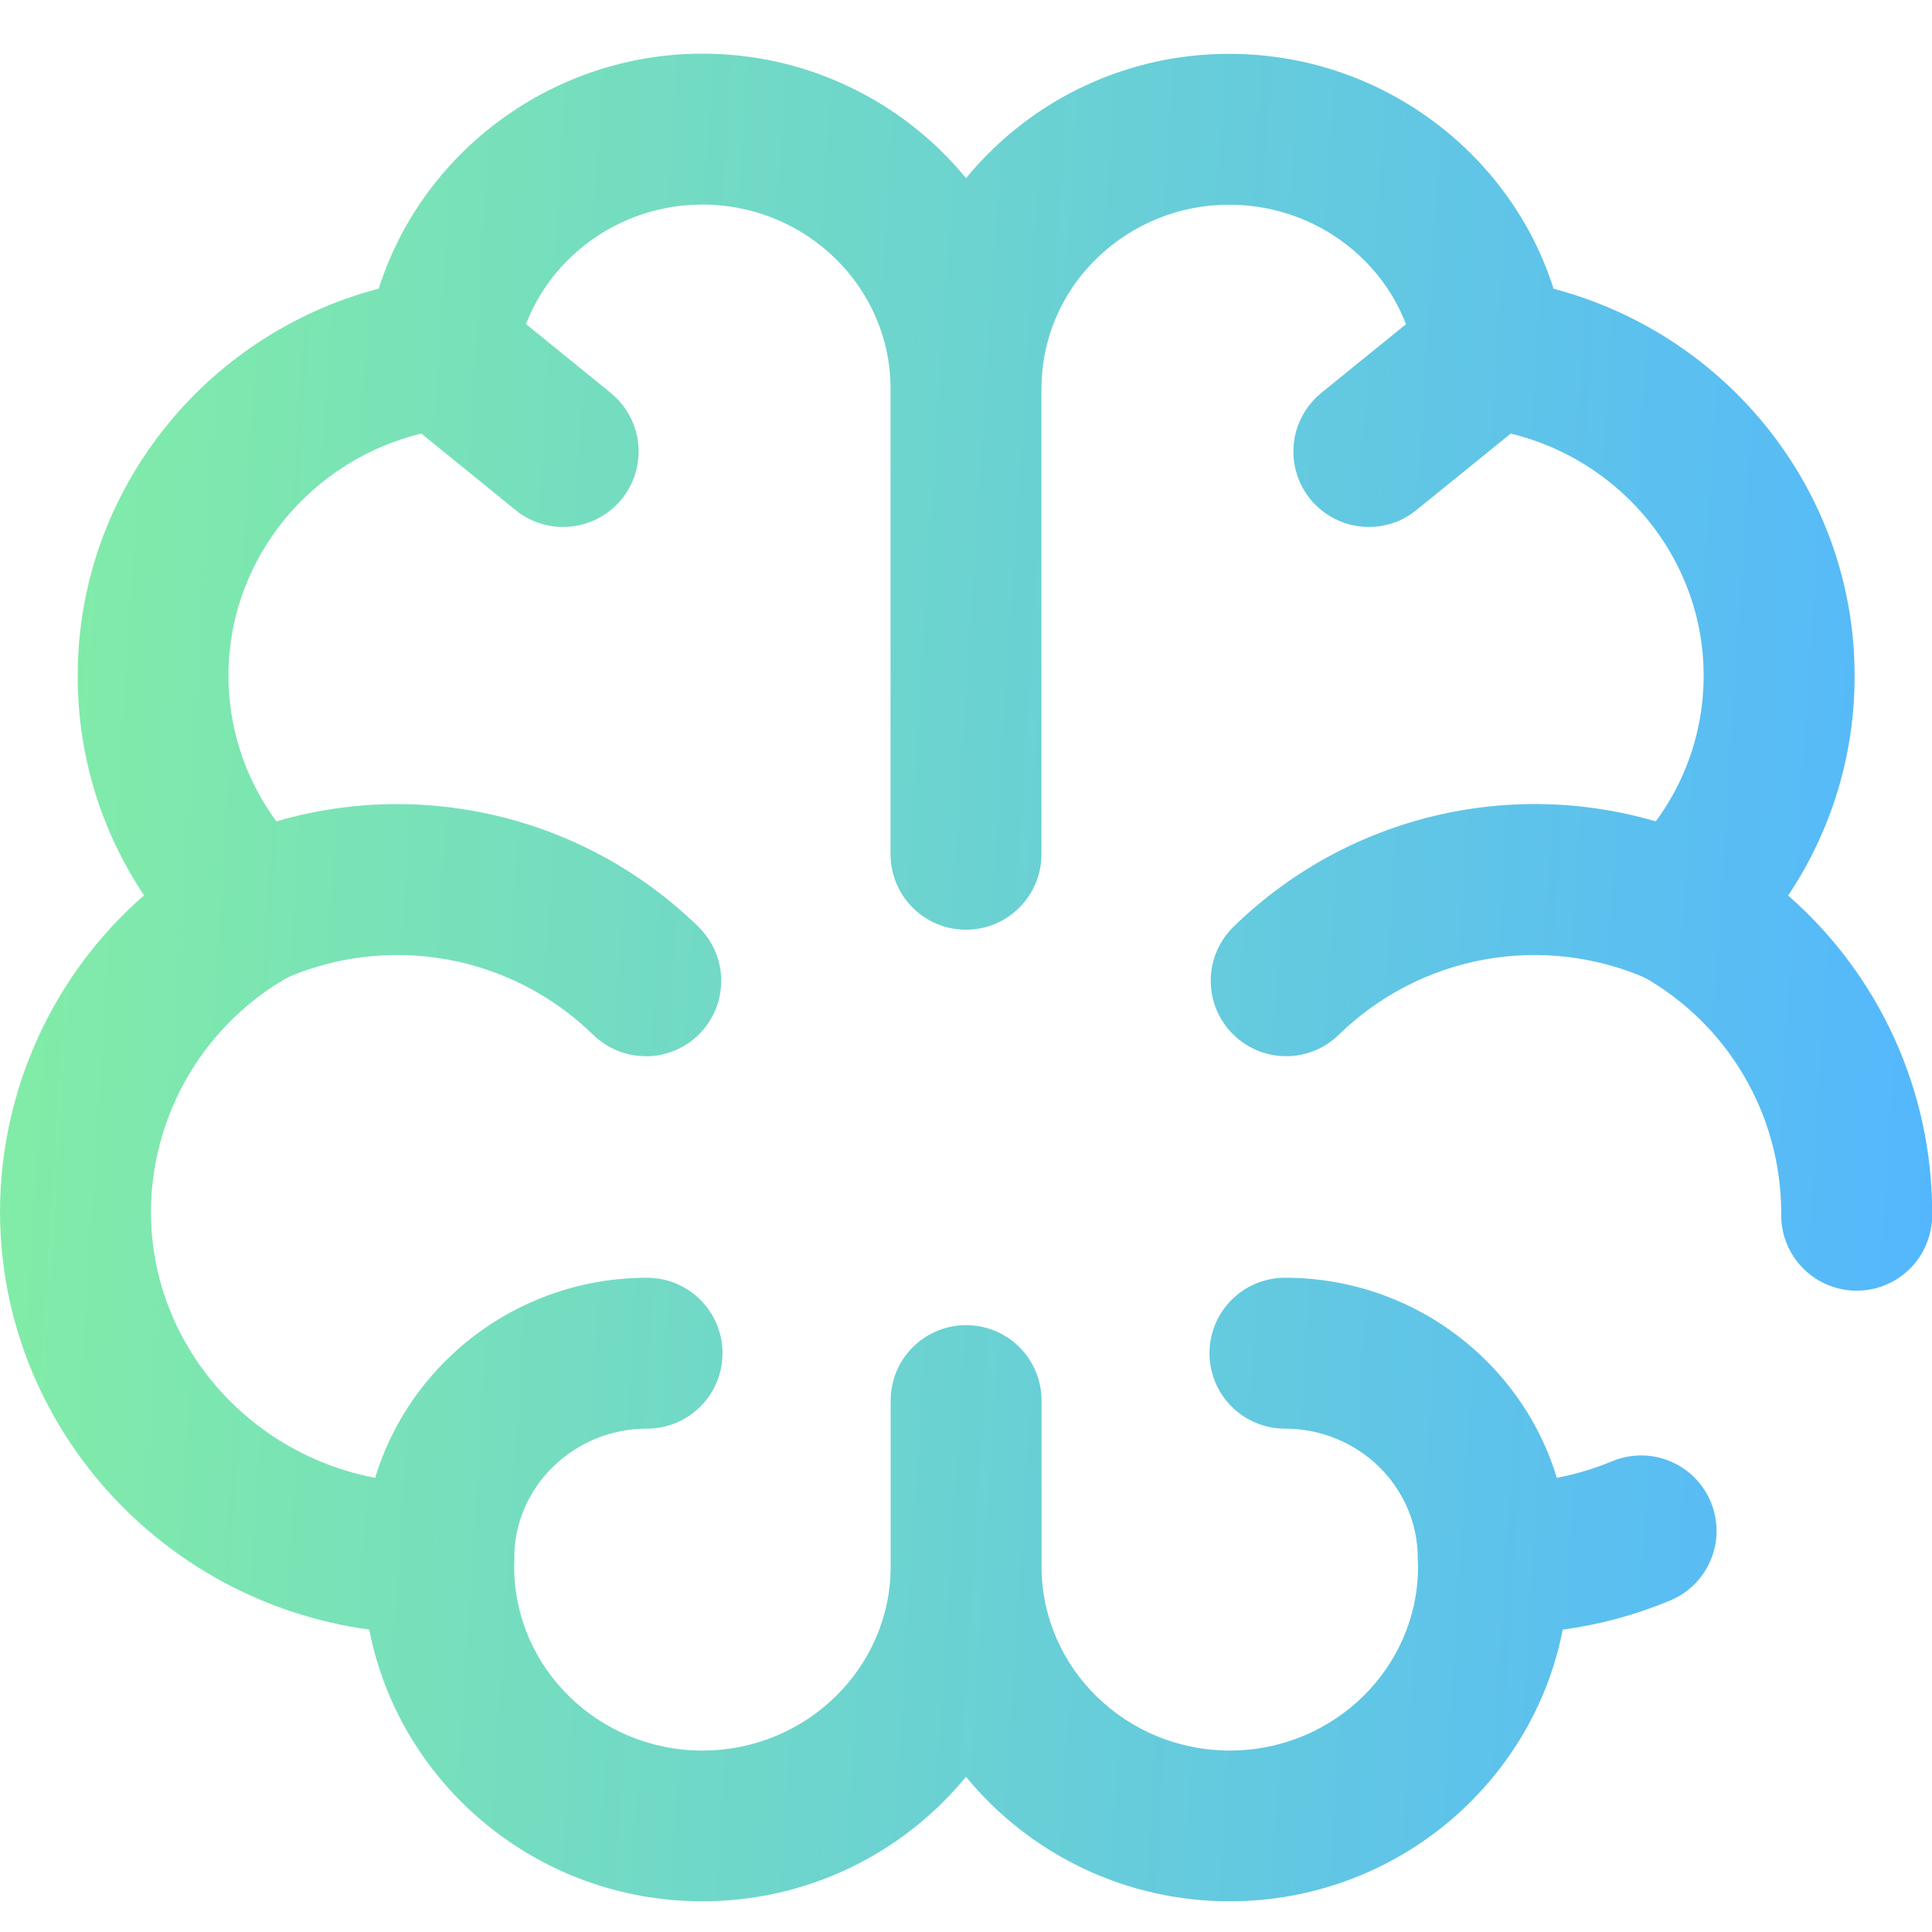<?xml version="1.0" encoding="UTF-8"?> <svg xmlns="http://www.w3.org/2000/svg" width="36" height="36" viewBox="0 0 36 36" fill="none"> <g clip-path="url(#clip0_2_979)"> <path d="M27.824 30.439C27.451 30.439 27.093 30.291 26.83 30.027C26.566 29.764 26.418 29.406 26.418 29.033C26.418 27.703 25.308 26.621 23.944 26.621C23.571 26.621 23.213 26.473 22.949 26.209C22.685 25.946 22.537 25.588 22.537 25.215C22.537 24.842 22.685 24.484 22.949 24.221C23.213 23.957 23.571 23.809 23.944 23.809C26.859 23.809 29.23 26.152 29.23 29.033C29.23 29.406 29.082 29.764 28.818 30.027C28.555 30.291 28.197 30.439 27.824 30.439ZM8.176 30.439C7.803 30.439 7.445 30.291 7.182 30.027C6.918 29.764 6.77 29.406 6.77 29.033C6.77 26.15 9.141 23.809 12.056 23.809C12.429 23.809 12.787 23.957 13.051 24.221C13.315 24.484 13.463 24.842 13.463 25.215C13.463 25.588 13.315 25.946 13.051 26.209C12.787 26.473 12.429 26.621 12.056 26.621C10.692 26.621 9.582 27.703 9.582 29.033C9.582 29.406 9.434 29.763 9.17 30.027C8.906 30.29 8.549 30.438 8.176 30.438V30.439ZM23.965 19.681C23.686 19.681 23.413 19.598 23.182 19.442C22.95 19.286 22.77 19.065 22.664 18.807C22.559 18.549 22.533 18.265 22.589 17.991C22.645 17.718 22.782 17.467 22.981 17.272C24.126 16.152 25.58 15.4 27.155 15.113C28.73 14.825 30.356 15.015 31.823 15.658C31.992 15.732 32.145 15.838 32.273 15.972C32.402 16.105 32.502 16.262 32.57 16.434C32.638 16.606 32.671 16.789 32.667 16.974C32.664 17.159 32.624 17.341 32.55 17.51C32.476 17.68 32.37 17.833 32.237 17.961C32.104 18.09 31.947 18.19 31.775 18.258C31.603 18.325 31.419 18.358 31.234 18.355C31.049 18.352 30.867 18.312 30.698 18.238C29.744 17.818 28.688 17.694 27.663 17.879C26.638 18.065 25.692 18.553 24.947 19.28C24.685 19.538 24.332 19.681 23.965 19.681ZM12.035 19.681C11.666 19.682 11.313 19.537 11.05 19.279C10.305 18.552 9.359 18.064 8.334 17.879C7.309 17.693 6.253 17.818 5.299 18.238C5.13 18.312 4.948 18.352 4.763 18.355C4.579 18.358 4.395 18.325 4.223 18.258C4.051 18.191 3.894 18.09 3.761 17.962C3.628 17.834 3.522 17.68 3.448 17.511C3.374 17.342 3.334 17.16 3.331 16.975C3.327 16.79 3.36 16.607 3.428 16.435C3.495 16.263 3.596 16.106 3.724 15.973C3.852 15.84 4.005 15.733 4.174 15.659C5.641 15.016 7.267 14.826 8.843 15.114C10.419 15.401 11.873 16.153 13.018 17.273C13.217 17.469 13.354 17.719 13.41 17.992C13.467 18.266 13.44 18.55 13.335 18.808C13.229 19.067 13.049 19.288 12.818 19.444C12.586 19.599 12.313 19.683 12.034 19.683L12.035 19.681ZM25.507 9.819C25.217 9.82 24.933 9.73 24.696 9.562C24.458 9.395 24.279 9.158 24.181 8.884C24.084 8.61 24.074 8.313 24.152 8.033C24.231 7.754 24.394 7.505 24.619 7.322L26.873 5.494C27.162 5.259 27.533 5.148 27.904 5.186C28.088 5.205 28.266 5.261 28.429 5.348C28.591 5.436 28.735 5.555 28.851 5.699C28.967 5.842 29.055 6.007 29.107 6.184C29.16 6.361 29.177 6.547 29.158 6.73C29.139 6.914 29.084 7.092 28.996 7.254C28.908 7.417 28.789 7.56 28.646 7.677L26.392 9.505C26.142 9.709 25.83 9.82 25.507 9.819ZM10.493 9.819C10.17 9.82 9.857 9.709 9.607 9.505L7.357 7.677C7.214 7.56 7.095 7.417 7.007 7.254C6.919 7.092 6.864 6.914 6.845 6.73C6.826 6.547 6.844 6.361 6.896 6.184C6.949 6.007 7.036 5.842 7.153 5.699C7.269 5.555 7.412 5.436 7.575 5.348C7.737 5.261 7.916 5.205 8.099 5.186C8.283 5.167 8.469 5.185 8.646 5.237C8.823 5.29 8.987 5.377 9.131 5.494L11.381 7.322C11.606 7.505 11.769 7.754 11.848 8.033C11.926 8.313 11.916 8.61 11.819 8.884C11.721 9.158 11.542 9.395 11.304 9.562C11.067 9.73 10.783 9.82 10.493 9.819Z" fill="url(#paint0_linear_2_979)"></path> <path d="M22.913 35.428C21.974 35.429 21.045 35.222 20.196 34.821C19.346 34.419 18.596 33.834 18 33.108C17.404 33.834 16.654 34.419 15.804 34.821C14.955 35.222 14.026 35.429 13.087 35.428C10.01 35.428 7.44 33.248 6.88 30.365C2.999 29.837 0 26.542 0 22.57C0.003 21.454 0.244 20.352 0.707 19.337C1.169 18.321 1.844 17.416 2.684 16.683C1.873 15.471 1.443 14.045 1.448 12.587C1.448 9.177 3.798 6.235 7.057 5.378C7.868 2.823 10.301 1 13.089 1C14.029 0.999 14.957 1.206 15.806 1.608C16.655 2.009 17.405 2.594 18.001 3.32C18.143 3.146 18.295 2.98 18.456 2.822C19.644 1.651 21.248 0.997 22.916 1.004C25.705 1.004 28.138 2.826 28.949 5.381C32.207 6.238 34.558 9.178 34.558 12.59C34.562 14.048 34.131 15.475 33.319 16.687C34.159 17.421 34.833 18.326 35.296 19.341C35.759 20.357 36 21.459 36.003 22.575C36.003 22.602 36.003 22.63 36.003 22.656C35.999 23.027 35.85 23.381 35.587 23.642C35.323 23.903 34.967 24.05 34.597 24.05H34.584C34.211 24.047 33.855 23.895 33.593 23.629C33.332 23.363 33.187 23.005 33.19 22.632V22.575C33.185 21.676 32.941 20.795 32.482 20.022C32.023 19.249 31.366 18.613 30.58 18.178C30.387 18.07 30.222 17.919 30.099 17.736C29.975 17.553 29.896 17.343 29.869 17.124C29.842 16.905 29.866 16.683 29.941 16.475C30.015 16.267 30.138 16.08 30.298 15.928C30.756 15.5 31.12 14.983 31.369 14.409C31.618 13.834 31.746 13.214 31.745 12.588C31.745 10.257 29.967 8.275 27.61 7.98C27.302 7.942 27.015 7.804 26.794 7.586C26.573 7.368 26.431 7.084 26.388 6.777C26.155 5.089 24.661 3.815 22.913 3.815C21.983 3.81 21.088 4.174 20.425 4.826C20.102 5.14 19.846 5.516 19.671 5.931C19.496 6.346 19.406 6.791 19.406 7.242V15.918C19.406 16.291 19.258 16.648 18.994 16.912C18.731 17.176 18.373 17.324 18 17.324C17.627 17.324 17.269 17.176 17.006 16.912C16.742 16.648 16.594 16.291 16.594 15.918V7.24C16.594 5.35 15.021 3.812 13.087 3.812C11.339 3.812 9.845 5.087 9.612 6.775C9.569 7.082 9.427 7.366 9.207 7.584C8.986 7.801 8.7 7.94 8.393 7.979C6.036 8.274 4.257 10.255 4.257 12.587C4.257 13.213 4.385 13.833 4.634 14.407C4.882 14.982 5.247 15.499 5.704 15.927C5.865 16.078 5.987 16.266 6.062 16.474C6.136 16.681 6.161 16.904 6.134 17.123C6.106 17.342 6.028 17.552 5.904 17.735C5.781 17.918 5.616 18.069 5.423 18.177C4.637 18.611 3.98 19.248 3.521 20.021C3.062 20.793 2.818 21.674 2.812 22.573C2.812 25.362 5.129 27.63 7.976 27.63C8.029 27.63 8.082 27.63 8.134 27.63C8.326 27.624 8.517 27.658 8.695 27.729C8.874 27.8 9.036 27.907 9.172 28.043C9.307 28.179 9.414 28.341 9.484 28.52C9.555 28.698 9.588 28.889 9.581 29.081C9.581 29.118 9.581 29.152 9.581 29.19C9.581 31.081 11.155 32.619 13.089 32.619C15.022 32.619 16.596 31.081 16.596 29.192V26.098C16.596 25.725 16.744 25.367 17.008 25.104C17.271 24.84 17.629 24.692 18.002 24.692C18.375 24.692 18.733 24.84 18.997 25.104C19.26 25.367 19.408 25.725 19.408 26.098V29.192C19.408 31.081 20.982 32.619 22.916 32.619C24.849 32.619 26.423 31.081 26.423 29.192C26.423 29.155 26.423 29.119 26.423 29.082C26.416 28.89 26.45 28.699 26.52 28.52C26.59 28.341 26.697 28.179 26.832 28.043C26.968 27.907 27.13 27.8 27.309 27.729C27.487 27.658 27.678 27.624 27.87 27.63C27.922 27.63 27.975 27.63 28.028 27.63C28.71 27.63 29.385 27.497 30.016 27.238C30.187 27.163 30.372 27.123 30.56 27.12C30.747 27.117 30.933 27.152 31.107 27.223C31.281 27.293 31.439 27.397 31.572 27.53C31.704 27.662 31.809 27.819 31.881 27.993C31.952 28.166 31.987 28.352 31.986 28.539C31.984 28.727 31.945 28.912 31.87 29.084C31.796 29.256 31.688 29.412 31.552 29.541C31.417 29.671 31.257 29.772 31.082 29.839C30.453 30.098 29.793 30.275 29.119 30.366C28.559 33.246 25.987 35.428 22.913 35.428Z" fill="url(#paint1_linear_2_979)"></path> </g> <defs> <linearGradient id="paint0_linear_2_979" x1="0" y1="1" x2="38.032" y2="3.41" gradientUnits="userSpaceOnUse"> <stop stop-color="#83EEA4"></stop> <stop offset="1" stop-color="#53B6FF"></stop> </linearGradient> <linearGradient id="paint1_linear_2_979" x1="0" y1="1" x2="38.032" y2="3.41" gradientUnits="userSpaceOnUse"> <stop stop-color="#83EEA4"></stop> <stop offset="1" stop-color="#53B6FF"></stop> </linearGradient> <clipPath id="clip0_2_979"> <rect width="36" height="36" fill="white"></rect> </clipPath> </defs> </svg> 